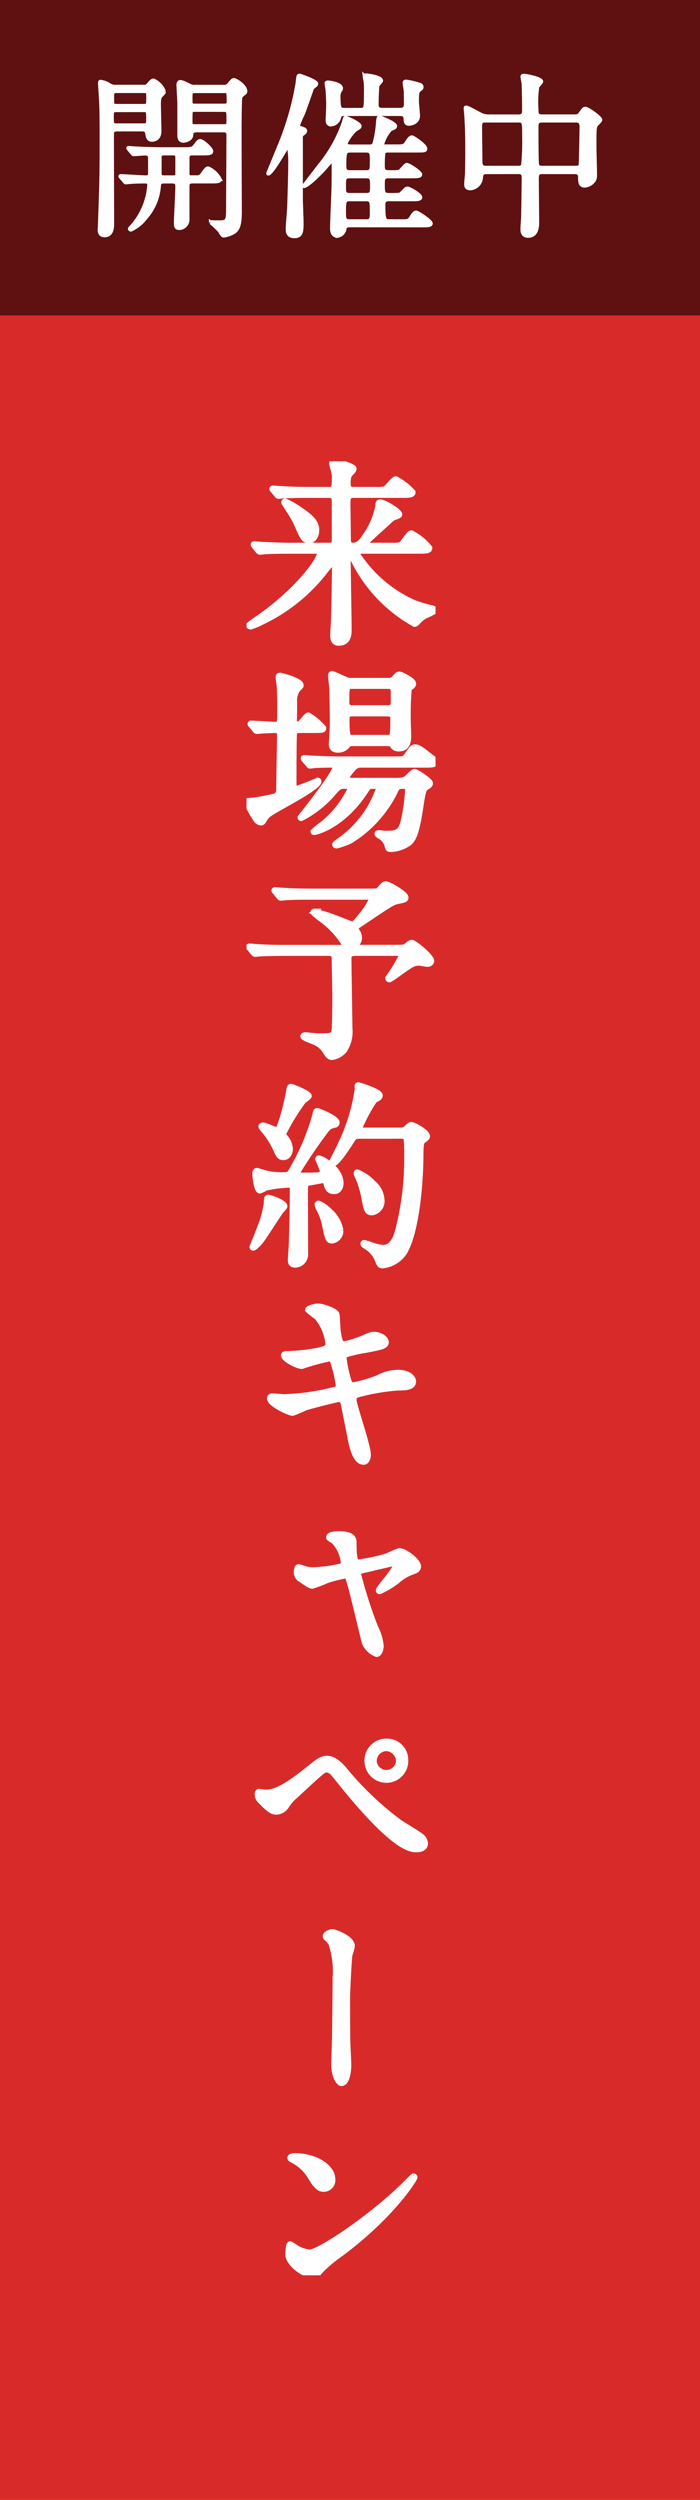 <svg xmlns="http://www.w3.org/2000/svg" xmlns:xlink="http://www.w3.org/1999/xlink" width="60" height="214" viewBox="0 0 60 214">
  <defs>
    <clipPath id="clip-path">
      <rect id="長方形_2656" data-name="長方形 2656" width="16.2" height="155.283" fill="#fff" stroke="#fff" stroke-width="0.5"/>
    </clipPath>
  </defs>
  <g id="campainbtn" transform="translate(1693 -2818)">
    <rect id="長方形_2654" data-name="長方形 2654" width="60" height="214" transform="translate(-1693 2818)" fill="#d92a2a"/>
    <rect id="長方形_2655" data-name="長方形 2655" width="60" height="27" transform="translate(-1693 2818)" fill="#5f1010"/>
    <g id="グループ_233" data-name="グループ 233" transform="translate(-1671.869 2857.489)">
      <g id="グループ_232" data-name="グループ 232" clip-path="url(#clip-path)">
        <path id="パス_11109" data-name="パス 11109" d="M9.695,7.659c-.1,0-.254.051-.254.2a11.274,11.274,0,0,0,4.83,4.219,9.868,9.868,0,0,0,1.61.491c.2.051.339.136.339.2a6.559,6.559,0,0,1-.915.458,2.636,2.636,0,0,0-.644.543c-.051.05-.153.153-.237.153a12.708,12.708,0,0,1-5.1-5.237c-.153-.305-.169-.339-.339-.7C8.95,7.93,8.9,7.88,8.848,7.88c-.153,0-.153.22-.153.288,0,.983.084,5.321.084,6.2,0,.406,0,1.169-.864,1.169-.474,0-.474-.458-.474-.644,0-.2.068-1.135.068-1.322.034-.8.085-4.168.085-4.44,0-.136,0-.407-.2-.407-.119,0-.17.068-.644.661a14.912,14.912,0,0,1-5.406,4.356,5.431,5.431,0,0,1-.966.406c-.119,0-.153-.068-.153-.119a7.743,7.743,0,0,1,.712-.525C4.2,11.269,6.306,8.54,6.306,7.863c0-.2-.2-.2-.407-.2H3.68c-1.186,0-1.746.017-2.153.051-.051,0-.305.034-.356.034s-.084-.034-.153-.1L.7,7.253C.629,7.168.629,7.168.629,7.134S.646,7.1.68,7.1c.119,0,.644.051.746.051.83.034,1.542.068,2.338.068H7.119c.441,0,.458-.254.458-.543V3.711c0-.44.017-.83-.44-.83H5.273c-1.254,0-1.814.034-2.135.051-.051,0-.305.034-.356.034-.068,0-.1-.034-.153-.1l-.321-.389c-.068-.085-.085-.085-.085-.119,0-.017.034-.034.068-.034.119,0,.644.05.745.05.831.051,1.525.068,2.322.068h1.78c.44,0,.44-.305.44-1.068A2.079,2.079,0,0,0,7.492.729,1.912,1.912,0,0,1,7.357.186c0-.153.016-.186.119-.186C7.644,0,9.2.406,9.2.644,9.2.729,9.153.8,8.95,1c-.135.153-.254.271-.254.848,0,.356.05.594.458.594h1.9a2.932,2.932,0,0,0,.83-.051c.186-.085.745-.864.932-.864a5.331,5.331,0,0,1,1.44,1.118c0,.237-.339.237-.915.237H9.153c-.356,0-.475.186-.475.593,0,.491.034,2.66.034,3.1,0,.305,0,.644.441.644.424,0,.711-.305.983-.711a6.761,6.761,0,0,0,1.169-2.644c0-.186,0-.356.17-.356.339,0,1.643.78,1.643,1.051,0,.1-.525.254-.609.305-.492.44-1.458,1.322-1.933,1.763-.339.305-.373.373-.373.44,0,.153.17.153.22.153h1.949c.78,0,.864,0,1.085-.288.508-.7.559-.763.711-.763a4.587,4.587,0,0,1,1.525,1.254c0,.237-.356.237-.915.237Zm-4.321-.9c-.44,0-.543-.237-1.068-1.458a9.4,9.4,0,0,0-.678-1.169c-.136-.22-.39-.593-.39-.61,0-.051.034-.085.1-.085a6.337,6.337,0,0,1,1.068.594C5.306,4.643,6,5.1,6,5.9c0,.458-.237.864-.627.864" transform="translate(-0.019)" fill="#fff" stroke="#fff" stroke-width="0.5"/>
        <path id="パス_11110" data-name="パス 11110" d="M.424,24.329c-.068-.084-.085-.084-.085-.119s.034-.034.068-.034c.322,0,1.763.1,2.068.1.406,0,.406-.136.406-1.289,0-.305,0-1.169-.034-1.847,0-.153-.1-.8-.1-.932,0-.1.016-.135.135-.135.017,0,1.763.406,1.763.83,0,.068-.017.085-.271.339a1.651,1.651,0,0,0-.289,1.085c0,.593,0,.915-.016,1.559,0,.271.034.356.254.356a.454.454,0,0,0,.373-.153c.085-.085.475-.61.594-.61a4.873,4.873,0,0,1,1.288,1.084c0,.17-.085.17-.9.17H4.541c-.2,0-.406.05-.458.254-.05.169-.05,3.389-.05,3.9,0,.814,0,.9.169.9a16.091,16.091,0,0,0,1.9-.729.072.072,0,0,1,.068.068c0,.543-3.593,2.305-4.219,2.779a1.393,1.393,0,0,0-.441.491c-.034.068-.135.255-.254.255A.555.555,0,0,1,.8,32.345,9.091,9.091,0,0,1,0,30.887c0-.085.068-.085.593-.119.17-.016,1.44-.237,1.83-.356.373-.1.373-.458.373-.745,0-.711.068-3.847.068-4.473,0-.289-.068-.458-.374-.458-.016,0-.83.016-1.237.05-.051,0-.305.034-.356.034-.068,0-.1-.034-.153-.1Zm4.541,2.949c-.068-.085-.068-.085-.068-.119s.017-.034.068-.034c.1,0,.627.05.746.05.83.035,1.525.068,2.322.068h4.609c.8,0,.88,0,1.084-.289.475-.678.525-.745.729-.745.271,0,.525.186,1.271.779.406.305.458.339.458.475,0,.237-.34.237-.9.237H9.829a.832.832,0,0,0-.61.22c-.068.068-.661.729-.661.932,0,.221.373.221.593.221h3.492a3.007,3.007,0,0,0,.949-.1c.153-.068.66-.66.813-.66.17,0,1.322.779,1.322.965,0,.136-.035.153-.305.339-.289.2-.305.356-.526,1.745-.305,2.051-.559,2.627-.915,2.983a2.822,2.822,0,0,1-1.593.576c-.22,0-.237-.017-.305-.288a1.336,1.336,0,0,0-.627-.814c-.034-.017-.237-.136-.237-.2s.085-.068.119-.068c.085,0,.424.051.491.051.915,0,1.339,0,1.61-.949a16.8,16.8,0,0,0,.406-2.813c0-.322-.17-.322-.491-.322-.373,0-.458.068-.678.559a10.267,10.267,0,0,1-3.8,4.135,6.385,6.385,0,0,1-1.152.406c-.051,0-.136-.017-.136-.085,0-.05.2-.2.289-.254a9.1,9.1,0,0,0,3.473-4.542c0-.22-.135-.22-.575-.22-.305,0-.34.051-.661.543-1.864,2.8-4.067,3.406-4.338,3.406a.036.036,0,0,1-.034-.034,6.417,6.417,0,0,1,.83-.678,8.569,8.569,0,0,0,2.05-2.44A1.83,1.83,0,0,0,8.9,29.7c0-.186-.17-.186-.559-.186-.373,0-.475.119-.8.458a9.018,9.018,0,0,1-2.848,2.3c-.034,0-.068-.016-.068-.05a3,3,0,0,1,.237-.305C6.829,29.4,7.625,28.209,7.625,27.9c0-.2-.305-.2-.406-.2-.373,0-1.068.016-1.406.034a2.9,2.9,0,0,1-.373.05c-.051,0-.085-.05-.136-.118Zm7.169-6.762a.609.609,0,0,0,.525-.186c.289-.321.322-.355.458-.355.119,0,1.169.491,1.169.8,0,.119-.1.186-.153.237-.016.016-.2.135-.22.153a27.335,27.335,0,0,0-.085,2.762c0,.186.035,1.1.035,1.305,0,.321,0,1.084-.814,1.084a.587.587,0,0,1-.458-.186c-.17-.22-.22-.271-.475-.271H9.1c-.322,0-.339.017-.509.237a.989.989,0,0,1-.763.322c-.305,0-.525-.119-.525-.458,0-.068.068-1.136.085-1.644.016-.475-.034-2.813-.051-3.237-.017-.17-.1-.932-.1-1.034,0-.034.016-.119.1-.119.068,0,.644.271.729.305.508.22.543.288.881.288Zm-3.084.441c-.491,0-.491.135-.491,1.339,0,.406.119.559.509.559h3.05c.255,0,.458-.051.491-.406.017-.153,0-.848,0-1.017,0-.423-.22-.474-.508-.474Zm0,2.355c-.373,0-.475.2-.475.458,0,1.627.1,1.627.543,1.627h2.966c.458,0,.491-.1.491-1.627,0-.153,0-.458-.491-.458Z" transform="translate(0 -1.727)" fill="#fff" stroke="#fff" stroke-width="0.5"/>
        <path id="パス_11111" data-name="パス 11111" d="M7.932,45.083c.39,0,.559,0,.559-.2a7.492,7.492,0,0,0-2.219-2.372c-.458-.374-.509-.407-.509-.475,0-.051.068-.051.085-.051a12.35,12.35,0,0,1,1.609.492c.255.084,1.525.593,1.576.593.153,0,.22.017.78-.678a6.934,6.934,0,0,0,.965-1.491c0-.186-.2-.186-.406-.186H5.457c-.406,0-1.542,0-2.135.051-.051,0-.305.034-.356.034-.068,0-.1-.034-.153-.1L2.492,40.3c-.085-.085-.085-.085-.085-.119s.034-.034.068-.034c.1,0,.627.05.746.05.491.034,1.355.068,2.322.068h5.016c.525,0,.711,0,.848-.153.254-.305.406-.474.542-.474.271,0,1.7.848,1.7,1.135,0,.17-.068.186-.711.322-.374.068-.644.237-3.034,1.847-.491.322-.525.339-.525.491a.4.4,0,0,0,.1.237,1.01,1.01,0,0,1,.187.576.7.7,0,0,1-.085.321c-.1.17-.136.221-.136.339,0,.17.153.17.322.17h3.017c.745,0,.8-.034.864-.085.321-.254.424-.339.543-.339.22,0,1.66,1.2,1.66,1.543,0,.22-.22.27-.321.27s-.61-.1-.729-.1c-.458,0-.594.085-1.745.9a7.162,7.162,0,0,1-.78.525.116.116,0,0,1-.119-.119,12.259,12.259,0,0,0,1.186-1.949c0-.186-.135-.2-.509-.2H9.423c-.356,0-.661.017-.661.475,0,.644.085,5.846.085,5.982a2.894,2.894,0,0,1-.44,1.847,1.643,1.643,0,0,1-1.051.61c-.254,0-.339-.135-.66-.627a1.929,1.929,0,0,0-.8-.644c-.169-.085-1.017-.356-1.017-.509,0-.068.136-.1.2-.1s.373.05.44.05a8.87,8.87,0,0,0,.932.051c.729,0,.983-.034,1.084-.373.085-.339.085-2.644.085-3.2,0-.441-.051-2.542-.051-3.017,0-.237,0-.543-.508-.543H3.254c-.406,0-1.543.017-2.135.051-.051,0-.305.034-.356.034-.068,0-.084-.034-.153-.1l-.321-.39C.2,45.032.2,45.032.2,45s.051-.034.068-.034c.1,0,.627.051.746.051.491.034,1.355.068,2.322.068Z" transform="translate(-0.018 -3.437)" fill="#fff" stroke="#fff" stroke-width="0.5"/>
        <path id="パス_11112" data-name="パス 11112" d="M3.3,68.827c0,.1-.289.373-.339.44-.289.406-1.441,2.237-1.729,2.576-.119.153-.475.543-.61.543-.051,0-.068-.016-.068-.068,0-.017.508-1.237.593-1.474a10.116,10.116,0,0,0,.627-2.2c.016-.491.016-.543.153-.543a3.756,3.756,0,0,1,.66.22c.237.1.712.322.712.509m3.592-1.966c-.034-.153-.068-.254-.237-.254-.153,0-.949.17-1.135.186-.458.068-.458.2-.458.848,0,.745.017,4.44.017,5.27a.886.886,0,0,1-.864.932c-.374,0-.374-.288-.374-.406,0-.221.085-1.254.085-1.491.034-1.238.085-3.322.085-4.542,0-.22-.034-.406-.339-.406a10.811,10.811,0,0,0-1.983.254A2.691,2.691,0,0,1,1.2,67.5c-.305,0-.406-1.355-.406-1.44s0-.254.153-.254c.016,0,.423.119.458.135a5.566,5.566,0,0,0,1.694.237c.543,0,.61-.05.763-.305a19.637,19.637,0,0,0,2.05-4.745c.085-.406.085-.441.22-.441.085,0,1.644.627,1.644.984,0,.153-.119.2-.254.22a1.006,1.006,0,0,0-.61.356,42.755,42.755,0,0,0-2.627,3.863c0,.051.034.068.05.085.068.016,1.068.016,1.186.016.255,0,.8-.034.983-.05a.134.134,0,0,0,.153-.153,8.9,8.9,0,0,0-.474-1.2.06.06,0,0,1,.068-.068c.271,0,1.864.915,1.864,2.135,0,.373-.22.678-.525.678-.373,0-.593-.135-.7-.7M3.2,64.642c-.237,0-.373-.1-.559-.543a7.306,7.306,0,0,0-1.135-1.813c-.17-.2-.186-.221-.186-.271s.034-.1.135-.1c.2,0,1.1.424,1.22.424.22,0,.814-2.1,1.034-3.457.051-.271.085-.271.153-.271.119,0,1.525.576,1.525.78,0,.1-.424.373-.491.44a19.338,19.338,0,0,0-1.7,2.779.423.423,0,0,0,.153.322,1.772,1.772,0,0,1,.424.983c0,.339-.186.729-.576.729m4.9,6.27a.83.83,0,0,1-.7.864c-.339,0-.373-.135-.627-1.322A4.643,4.643,0,0,0,6.234,69a1.274,1.274,0,0,1-.1-.305.079.079,0,0,1,.085-.084,2.876,2.876,0,0,1,.966.678A2.815,2.815,0,0,1,8.1,70.911m1.678-8.1c-.374,0-.492.051-.627.254-.39.61-1.339,2.084-1.644,2.084a.107.107,0,0,1-.119-.119c0-.034.627-1.237.729-1.474a16.256,16.256,0,0,0,1.458-4.745c0-.034-.017-.2-.017-.237,0-.051.017-.1.068-.1s1.847.543,1.847.881c0,.169-.2.271-.458.389a14.061,14.061,0,0,0-1.339,2.509c0,.1.136.1.289.1h3.1c.458,0,.475,0,.661-.153.305-.289.339-.322.458-.322.2,0,1.339.627,1.339.966,0,.119-.051.135-.424.44-.136.1-.136.831-.136,1.271-.034,3.118-.491,6.812-1.44,8.286a2.54,2.54,0,0,1-1.83,1.068c-.22,0-.271-.135-.424-.543a2.453,2.453,0,0,0-.932-1.068c-.237-.153-.271-.169-.271-.254a.06.06,0,0,1,.068-.068c.034,0,.458.153.543.169a4.429,4.429,0,0,0,1.068.255c.729,0,1.1-.712,1.305-1.525a24.466,24.466,0,0,0,.763-6.27,14.405,14.405,0,0,0-.051-1.576c-.1-.22-.322-.22-.509-.22Zm1.847,5.473a.979.979,0,0,1-.814,1.084c-.423,0-.474-.2-.678-1.3a7.847,7.847,0,0,0-.508-1.678c-.119-.254-.136-.305-.136-.356s0-.1.051-.1a3.938,3.938,0,0,1,1.339.915,2.044,2.044,0,0,1,.745,1.44" transform="translate(-0.048 -5.069)" fill="#fff" stroke="#fff" stroke-width="0.5"/>
        <path id="パス_11113" data-name="パス 11113" d="M10.6,91.871c0,.322-.119.644-.373.644-.746,0-1.017-1.474-1.153-2.186-.085-.424-.458-2.271-.525-2.661-.068-.305-.153-.525-.458-.525-.068,0-2.084.475-2.914.746a9.185,9.185,0,0,1-1.034.44c-.255,0-1.949-.745-1.949-1.254,0-.135.119-.17.2-.17.153,0,.864.068,1.017.068A19.313,19.313,0,0,0,7.528,86.4c.44-.085.559-.153.559-.441a10.27,10.27,0,0,0-.373-1.694c-.1-.424-.186-.593-.441-.593a20.568,20.568,0,0,0-2.338.644c-.407,0-1.543-.61-1.543-.915,0-.119.186-.119.339-.119a15.711,15.711,0,0,0,2.61-.289c.593-.135.864-.237.864-.559a4.339,4.339,0,0,0-.966-2.322,7.047,7.047,0,0,1-.779-.61c0-.1.509-.288.881-.288.339,0,1.525.373,1.575.711.034.237.068,1.22.1,1.424.153,1.1.339,1.1.576,1.1a10.37,10.37,0,0,0,1.474-.458c.729-.322.813-.356,1.05-.356.543,0,1.017.356,1.017.627,0,.34-.339.407-1.575.645a13.87,13.87,0,0,0-1.712.373.375.375,0,0,0-.322.424,11.174,11.174,0,0,0,.305,1.525c.153.575.221.728.526.728a11.434,11.434,0,0,0,2.169-.644,3.463,3.463,0,0,1,1.677-.424c.9,0,1.271.458,1.271.746,0,.509-.7.525-1.305.525a17.966,17.966,0,0,0-3.05.491c-.711.153-.745.254-.745.576,0,.44,1.22,3.9,1.22,4.643" transform="translate(-0.19 -6.867)" fill="#fff" stroke="#fff" stroke-width="0.5"/>
        <path id="パス_11114" data-name="パス 11114" d="M15.117,103.326c0,.271-.254.356-.543.458a3.8,3.8,0,0,0-1.22.729,7.042,7.042,0,0,1-1.542.932c-.068,0-.068-.068-.068-.084,0-.187,1.474-1.763,1.474-2.186,0-.135-.136-.135-.2-.135-.085,0-2.135.491-2.355.542-.61.136-.678.153-.678.441a39.268,39.268,0,0,0,1.458,4.525,4.475,4.475,0,0,1,.474,1.559c0,.356-.169.711-.355.711a1.792,1.792,0,0,1-1.017-.965c-.085-.271-1-4.2-1.237-4.983-.2-.694-.22-.762-.458-.762A10.869,10.869,0,0,0,7.3,104.5a10.451,10.451,0,0,1-1.254.475c-.153,0-.237-.051-.965-.543a.685.685,0,0,1-.374-.627c0-.017.017-.424.153-.424a2,2,0,0,1,.475.135,2.318,2.318,0,0,0,.814.119,11.46,11.46,0,0,0,2.355-.322c.169-.05.237-.118.237-.27a3.039,3.039,0,0,0-.83-1.881c-.05-.051-.339-.2-.39-.254a.094.094,0,0,1-.034-.085c0-.271.712-.271.848-.271.678,0,1.254.135,1.254.678,0,.83,0,1.745.39,1.745a15.268,15.268,0,0,0,2.508-.542A9.019,9.019,0,0,1,13.507,102c.475,0,1.61.881,1.61,1.322" transform="translate(-0.408 -8.716)" fill="#fff" stroke="#fff" stroke-width="0.5"/>
        <path id="パス_11115" data-name="パス 11115" d="M8.7,122.7a27.121,27.121,0,0,0,4.541,4.254c.289.186,1.559.949,1.779,1.135a.834.834,0,0,1,.374.627c0,.39-.407.509-.712.509-.491,0-1.779,0-5.981-5.084-.2-.237-1.034-1.289-1.22-1.491a.807.807,0,0,0-.509-.255c-.288,0-.305,0-2.694,2.22a3.511,3.511,0,0,0-.763.864,1.085,1.085,0,0,1-.848.526c-.339,0-.559-.085-1.424-.984a.727.727,0,0,1-.2-.525c0-.085.016-.2.119-.2.084,0,.44.068.525.068.779,0,1.644-.322,3.762-2.034.8-.644,1.068-.864,1.543-.864.678,0,1.254.661,1.712,1.237m5-1.1a1.627,1.627,0,1,1-3.253.017,1.623,1.623,0,0,1,1.66-1.627A1.57,1.57,0,0,1,13.7,121.6M11,121.648a1.077,1.077,0,0,0,2.152,0,1.135,1.135,0,0,0-1.084-1.084A1.1,1.1,0,0,0,11,121.648" transform="translate(-0.09 -10.402)" fill="#fff" stroke="#fff" stroke-width="0.5"/>
        <path id="パス_11116" data-name="パス 11116" d="M9.676,139.056c0,.135-.2.711-.22.83-.051.458-.186,3.017-.186,3.593,0,.813,0,3.508.034,4.135.016.406.068,1.254.068,1.644,0,.458-.119,1.525-.593,1.525-.237,0-.627-.644-.627-1.593,0-.356.068-1.966.068-2.305.017-1.1.051-4.2.051-5a7.81,7.81,0,0,0-.356-3.05,1.68,1.68,0,0,0-.406-.475.229.229,0,0,1-.085-.153c0-.169.356-.355.594-.355.169,0,1.66.525,1.66,1.2" transform="translate(-0.643 -11.95)" fill="#fff" stroke="#fff" stroke-width="0.5"/>
        <path id="パス_11117" data-name="パス 11117" d="M8.355,167.24a11.9,11.9,0,0,0-1.66,1.39c-.321.39-.356.424-.61.424-.915,0-2.169-1.085-2.169-1.763,0-.119.017-.9.17-.9a4.22,4.22,0,0,1,.508.321,2.8,2.8,0,0,0,1.153.39c.83,0,5.321-3,8.134-5.779.271-.271.746-.745.78-.745a.109.109,0,0,1,.085.084c0,.153-1.983,3.322-6.39,6.575m-1.389-5.575c-.458,0-.627-.271-1.186-1.119a3.821,3.821,0,0,0-1.542-1.389c-.068-.034-.153-.085-.153-.153s.135-.153.373-.153c1.813,0,3.237.966,3.237,1.965a.749.749,0,0,1-.729.848" transform="translate(-0.339 -13.771)" fill="#fff" stroke="#fff" stroke-width="0.5"/>
      </g>
    </g>
    <path id="パス_11139" data-name="パス 11139" d="M3.1-13.222a.9.9,0,0,1-.578-.152,1.778,1.778,0,0,0-.745-.274c-.061,0-.061.091-.061.152,0,.046.076,1.277.091,1.445.015.365.046.958.046,2.783,0,3.544,0,3.8-.137,7.68,0,.182-.03.547-.03.593,0,.152,0,.532.441.532.669,0,.669-.73.669-1.019,0-2.068-.015-5.384-.015-7.452,0-.471,0-.593.517-.593H5.257c.228,0,.441,0,.487.243.076.426.122.639.441.639.106,0,.669-.015.669-.76,0-.365-.046-1.947-.046-2.266,0-.228,0-.593.152-.745.259-.259.274-.289.274-.38a1.712,1.712,0,0,0-.912-.958c-.167,0-.35.259-.441.365a.448.448,0,0,1-.426.167Zm.122,1.642c-.426,0-.426-.076-.426-.532,0-.669,0-.7.426-.7H5.424c.426,0,.426.061.426.532,0,.669,0,.7-.426.7Zm2.22.4c.4,0,.4.061.4.7,0,.471,0,.563-.4.563H3.173c-.4,0-.4-.061-.4-.669,0-.517,0-.593.4-.593Zm4.426-2.038a.815.815,0,0,1-.471-.106c-.5-.243-.624-.3-.791-.3-.137,0-.167.182-.167.243,0,.259.076,1.369.076,1.612v2.722c0,.426.2.487.38.487.091,0,.639-.076.684-.487.03-.3.046-.4.5-.4h2.144c.335,0,.5.015.5.411,0,1-.03,5.445-.03,6.342,0,.989-.091,1.08-.745,1.08-.167,0-.441,0-.608-.015-.03,0-.122,0-.122.046a7.873,7.873,0,0,1,.776.73c.213.38.243.411.365.411a2.275,2.275,0,0,0,.806-.274c.456-.259.578-.76.578-1.81,0-1.2-.03-6.509-.015-7.589,0-.624.015-2.023.061-2.175.046-.122.091-.167.35-.365a.208.208,0,0,0,.076-.167c0-.426-.791-.973-1.019-.973-.091,0-.182.122-.365.335a.528.528,0,0,1-.517.243Zm2.433.411c.228,0,.365,0,.411.137a5.312,5.312,0,0,1,.03.791c0,.274-.213.274-.441.274H9.956c-.441,0-.441-.03-.441-.578,0-.593,0-.624.441-.624ZM12.283-11.2c.441,0,.441.076.441.776,0,.563,0,.578-.441.578H9.971c-.335,0-.456,0-.456-.335,0-.091,0-.76.015-.821.03-.2.137-.2.441-.2ZM10.489-7.473c.487,0,.806,0,.806-.2,0-.243-.76-.9-.958-.9-.137,0-.182.046-.487.456-.182.228-.319.243-.973.243H6.96c-.867,0-1.658-.046-2.1-.061-.106,0-.563-.046-.669-.046-.015,0-.046,0-.046.03s0,.03.061.106l.289.35c.061.061.091.091.137.091.106,0,.836-.061.973-.061.365,0,.4.2.4.4V-5.8c0,.243-.091.335-.335.335-.335,0-1.84-.106-2.144-.106-.03,0-.061,0-.061.03s0,.03.061.106l.3.35c.046.061.076.091.137.091.046,0,.274-.03.319-.03C4.74-5.07,5.424-5.07,5.637-5.07c.2,0,.3.076.3.289a5.962,5.962,0,0,1-1.43,3.467c-.2.213-.228.243-.228.274,0,.046.061.091.106.091A3.318,3.318,0,0,0,5.652-1.968,4.631,4.631,0,0,0,6.808-4.705c.03-.35.152-.365.517-.365h.532c.289,0,.487.015.487.411,0,.487-.122,2.631-.122,3.072,0,.319,0,.5.319.5a.74.74,0,0,0,.715-.76v-2.8c0-.38.137-.426.487-.426h1.475c.487,0,.806,0,.806-.2a2.118,2.118,0,0,0-1-.958c-.152,0-.182.046-.532.517a.467.467,0,0,1-.456.243H9.5c-.228,0-.243-.182-.243-.35V-7.062c0-.411.167-.411.563-.411ZM7.356-5.466c-.365,0-.487,0-.487-.365V-7.108c0-.365.106-.365.487-.365h.5c.441,0,.487.015.487.441v1.354c-.03.213-.182.213-.487.213Zm21.93,4.152c.5,0,.821,0,.821-.182,0-.213-1.125-.958-1.277-.958s-.319.259-.411.411c-.2.335-.274.335-.912.335h-.943c-.441,0-.517-.061-.517-1.414,0-.426.3-.426.456-.426h1.9c.289,0,.38,0,.563-.015.091-.015.243-.061.243-.167,0-.243-.943-.776-1.11-.776-.106,0-.152.03-.547.441-.076.091-.2.106-.745.106h-.335C26-3.96,26-4.2,26-4.888c0-.441.03-.624.487-.624H28.4c.487,0,.806,0,.806-.182,0-.2-.989-.836-1.156-.836-.106,0-.213.122-.547.5-.076.091-.167.122-.76.122H26.5c-.335,0-.5-.076-.5-.456a8.926,8.926,0,0,1,.046-1.156c.061-.2.274-.2.456-.2H28.83c.73,0,.806,0,.806-.182,0-.289-1.034-.989-1.171-.989-.167,0-.35.3-.441.441-.213.335-.274.335-.912.335h-.973c-.106,0-.2,0-.2-.137a3.15,3.15,0,0,1,.7-1.293c.335-.137.411-.167.411-.3,0-.243-1.277-.745-1.338-.745-.122,0-.137.061-.182.593a8.538,8.538,0,0,1-.3,1.688.359.359,0,0,1-.365.2H23.233c-.35,0-.426-.137-.426-.243A3.852,3.852,0,0,1,23.628-9.5c.335-.213.38-.228.38-.335,0-.243-1.141-.73-1.232-.73-.061,0-.106.2-.152.38a11.818,11.818,0,0,1-2.1,3.741c-.182.243-1.338,1.734-1.338,1.749,0,.076.411-.015,1.719-1.4.091-.106.745-.852.776-.852.061,0,.061.122.061.137,0,1.141,0,1.84-.015,2.342-.015.532-.122,2.935-.122,3.407,0,.106,0,.639.487.639a.723.723,0,0,0,.624-.624c.046-.274.289-.274.456-.274ZM23.127-3.96c-.456,0-.456-.243-.456-.684,0-.73,0-.867.532-.867H24.5c.532,0,.532.137.532.882,0,.456-.03.669-.456.669Zm.03-1.947c-.456,0-.456-.243-.456-.639,0-1.065.076-1.171.487-1.171h1.354c.471,0,.471.213.471.882,0,.73,0,.928-.471.928Zm-.03,4.2c-.456,0-.456-.2-.456-.882,0-.806.046-.958.471-.958h1.414c.456,0,.456.2.456,1.049,0,.578,0,.791-.441.791ZM17.895-8.218a8.355,8.355,0,0,1,.122,1.734c0,1.049-.076,3.163-.091,3.711-.015.243-.122,1.46-.122,1.734,0,.213,0,.654.593.654.639,0,.639-.471.639-1.232,0-.274-.061-1.658-.061-1.962V-8.8a.349.349,0,0,1,.167-.365c.106-.076.2-.152.2-.259,0-.122-.122-.167-.4-.259-.076-.015-.213-.076-.213-.213a9.048,9.048,0,0,1,.4-.943c.152-.35.791-2.22.821-2.266.319-.259.335-.259.335-.365,0-.228-1.4-.7-1.43-.7-.137,0-.152.076-.2.639a24.7,24.7,0,0,1-1.688,5.7c-.076.213-.836,2.023-.836,2.053a.033.033,0,0,0,.03.03c.259,0,1.171-1.566,1.46-2.038A2.79,2.79,0,0,1,17.895-8.218Zm8.06-3.026c-.243,0-.487-.046-.487-.411,0-.578.046-1.536.061-1.627.015-.076.319-.365.319-.441,0-.335-1.247-.471-1.277-.471s-.167,0-.167.091a3.536,3.536,0,0,0,.076.426,6.889,6.889,0,0,1,.03.836c0,1.582-.015,1.6-.471,1.6H22.7c-.411,0-.5-.061-.5-1.141a.915.915,0,0,1,.076-.4c.122-.167.137-.2.137-.289,0-.4-1.049-.517-1.125-.517-.061,0-.152.015-.152.091s.061.426.076.5c.03.411.061.882.061,1.475,0,.182-.046,1.019-.046,1.141,0,.167,0,.426.335.426a.785.785,0,0,0,.684-.593c.076-.228.137-.3.456-.3h4.715c.243,0,.456.015.487.365.015.289.03.471.319.471.182,0,.791-.122.791-.7,0-.2-.091-1.065-.091-1.247,0-.684.03-.806.167-.943.213-.152.228-.167.228-.274,0-.167-.137-.213-.38-.274a7.43,7.43,0,0,0-.943-.213c-.137,0-.167.03-.167.137s.091.593.091.684c.015.3.015.76.015,1.065s-.03.532-.5.532ZM37.574-5.876c.411,0,.456.167.456.532,0,.517-.03,2.661-.046,3.194,0,.182-.061.958-.061,1.125,0,.152,0,.608.5.608.806,0,.806-.882.806-1.2,0-.593-.03-3.224-.03-3.756,0-.471.213-.5.487-.5h2.737c.441,0,.441.274.441.411,0,.38,0,.745.426.745a1.03,1.03,0,0,0,.745-.4c.167-.2.152-.38.152-.7,0-.35-.046-1.871-.046-2.175,0-1.521,0-1.7.122-1.916.046-.076.38-.365.38-.456,0-.2-1.08-.973-1.293-.973-.137,0-.167.046-.456.441a.479.479,0,0,1-.471.213H39.6c-.426,0-.426-.274-.426-.5a9.649,9.649,0,0,1,.061-1.992c.015-.076.335-.38.335-.471,0-.289-1.384-.517-1.49-.517-.061,0-.152,0-.152.091s.076.471.091.563c.03.426.046,1.81.046,2.266,0,.289,0,.563-.456.563H35.08a1.507,1.507,0,0,1-.821-.213c-.912-.487-1.019-.547-1.156-.547-.046,0-.046.061-.046.106,0,.03.046.456.046.532.061.806.091,1.795.091,2.753,0,.411,0,1.84-.03,2.418-.015.122-.061.639-.061.745,0,.2.015.4.4.4a1,1,0,0,0,.9-.852c.03-.335.061-.532.441-.532Zm-2.737-.411c-.4,0-.471-.152-.471-.578,0-.441-.03-2.327-.03-2.707,0-.547,0-.715.441-.715H37.6c.471,0,.471.122.471,1.338a20.778,20.778,0,0,1-.091,2.479c-.076.182-.274.182-.4.182Zm4.791,0c-.2,0-.365-.046-.411-.274-.046-.182-.046-2.814-.046-3.209,0-.213,0-.517.441-.517h2.935c.3,0,.441.137.441.5,0,.289-.046,3.163-.076,3.27-.046.228-.259.228-.4.228Z" transform="translate(-1686.165 2838.627)" fill="#fff" stroke="#fff" stroke-width="0.3"/>
  </g>
</svg>
